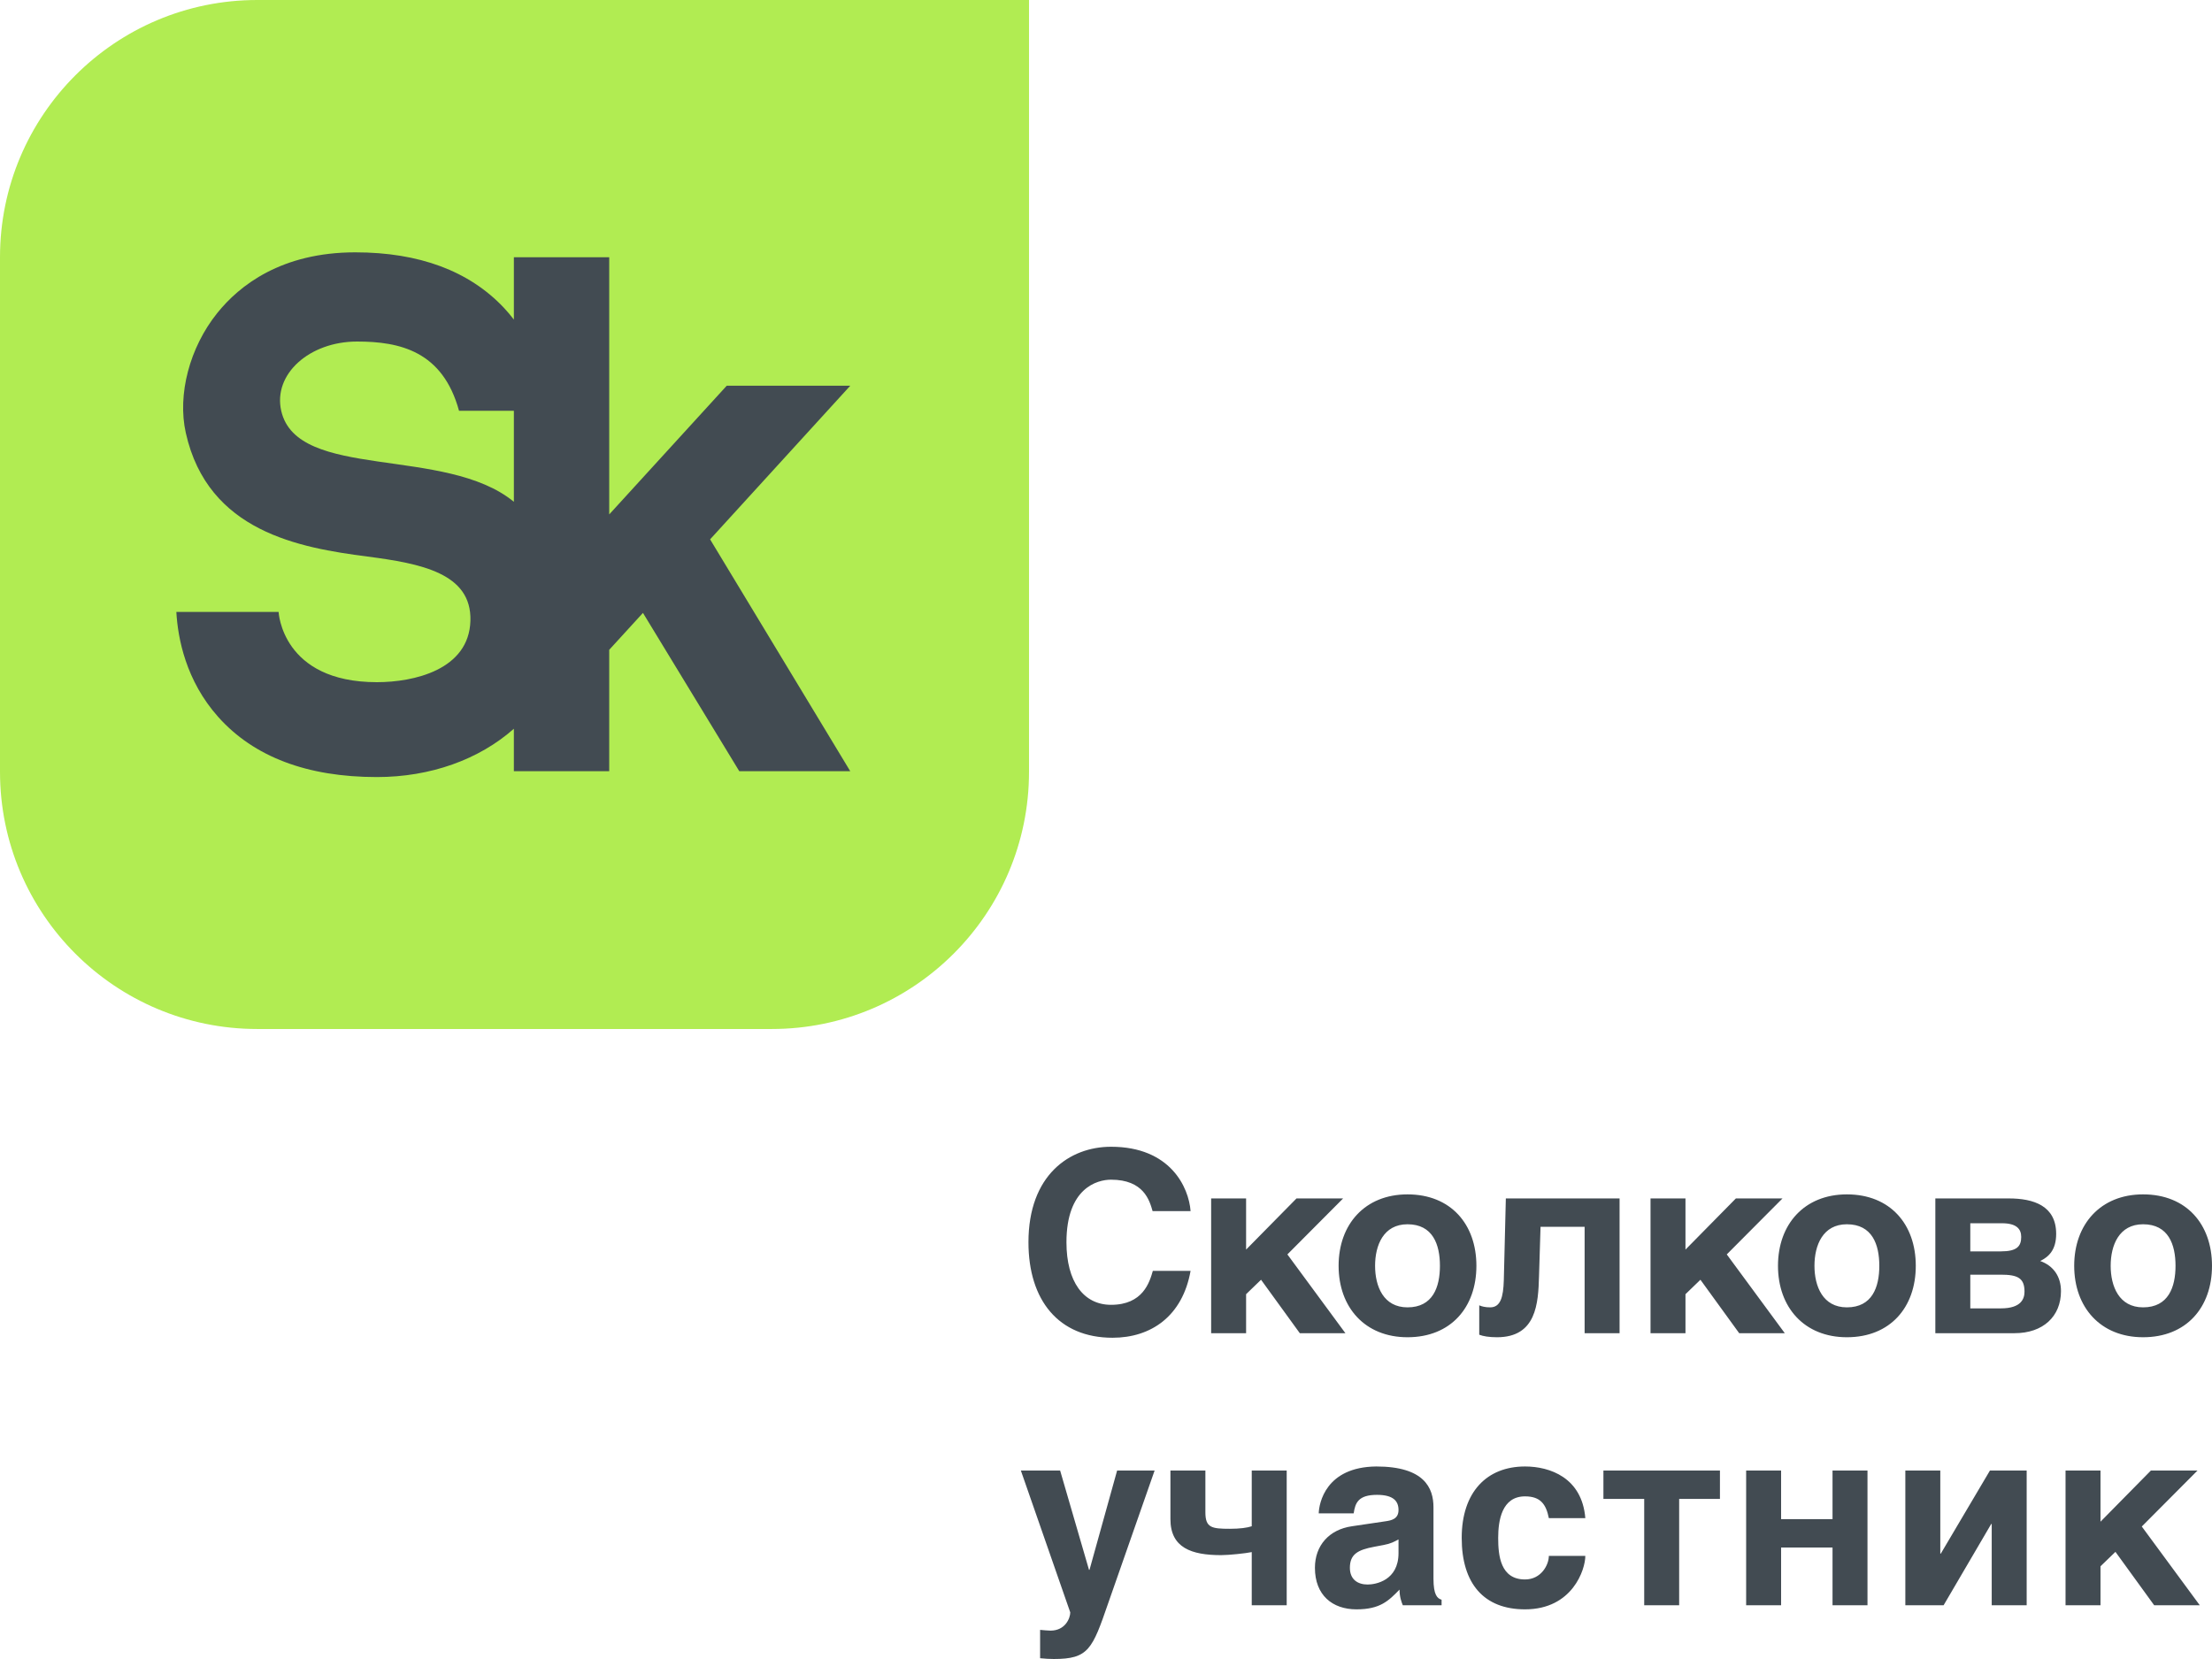 <?xml version="1.0" encoding="UTF-8"?>
<!DOCTYPE svg PUBLIC "-//W3C//DTD SVG 1.1//EN" "http://www.w3.org/Graphics/SVG/1.1/DTD/svg11.dtd">
<!-- Creator: CorelDRAW 2020 (64-Bit) -->
<svg xmlns="http://www.w3.org/2000/svg" xml:space="preserve" width="100%" height="100%" version="1.1" style="shape-rendering:geometricPrecision; text-rendering:geometricPrecision; image-rendering:optimizeQuality; fill-rule:evenodd; clip-rule:evenodd"
viewBox="0 0 80000 59999.8"
 xmlns:xlink="http://www.w3.org/1999/xlink"
 xmlns:xodm="http://www.corel.com/coreldraw/odm/2003">
 <defs>
  <style type="text/css">
   <![CDATA[
    .fil0 {fill:#424B52;fill-rule:nonzero}
    .fil1 {fill:#B1EC52;fill-rule:nonzero}
   ]]>
  </style>
 </defs>
 <g id="Layer_x0020_1">
  <g id="_1619456033776">
   <path class="fil0" d="M43059 43800.9c-64.2,-861.2 -733,-2327 -2876.7,-2327 -1502.4,0 -2986.7,1026.1 -2986.7,3453.9 0,2097.9 1090.3,3453.8 3041.6,3453.8 1392.6,0 2528.7,-778.7 2821.8,-2418.5l-1365.1 0c-119,412.2 -357.3,1227.5 -1511.6,1227.5 -998.6,0 -1612.4,-842.8 -1612.4,-2262.8 0,-1960.6 1108.5,-2262.9 1612.4,-2262.9 1181.8,0 1392.6,751.3 1502.5,1136l1374.2 0zm743.7 4415.8l1264.2 0 0 -1410.8 540.5 -522.2 1401.8 1933 1649 0 -2098 -2849.2 2015.6 -2024.6 -1685.7 0 -1823.2 1850.6 0 -1850.6 -1264.2 0 0 4873.8zm4609.8 -2436.9c0,1502.5 952.7,2583.5 2491.8,2583.5 1566.7,0 2491.9,-1081 2491.9,-2583.5 0,-1502.4 -925.2,-2583.5 -2491.9,-2583.5 -1539.1,0 -2491.8,1081.1 -2491.8,2583.5zm1319.2 0c0,-742.1 302.3,-1502.4 1172.6,-1502.4 916.2,0 1172.7,732.8 1172.7,1502.4 0,769.5 -256.5,1502.5 -1172.7,1502.5 -870.3,0 -1172.6,-760.5 -1172.6,-1502.5zm8842.4 -2436.9l-4113.5 0 -73.2 2959.1c-18.4,613.8 -119.1,980.3 -494.8,980.3 -183.2,0 -311.4,-36.7 -393.9,-73.3l0 1062.7c137.4,55 357.3,91.6 641.2,91.6 1429.3,0 1493.3,-1227.6 1520.8,-2207.9l55 -1786.5 1594.2 0 0 3847.8 1264.2 0 0 -4873.8zm1119.4 4873.8l1264.2 0 0 -1410.8 540.5 -522.2 1401.8 1933 1649 0 -2097.9 -2849.2 2015.5 -2024.6 -1685.7 0 -1823.2 1850.6 0 -1850.6 -1264.2 0 0 4873.8zm4609.8 -2436.9c0,1502.5 952.7,2583.5 2491.8,2583.5 1566.7,0 2492,-1081 2492,-2583.5 0,-1502.4 -925.3,-2583.5 -2492,-2583.5 -1539.1,0 -2491.8,1081.1 -2491.8,2583.5zm1319.2 0c0,-742.1 302.3,-1502.4 1172.6,-1502.4 916.2,0 1172.7,732.8 1172.7,1502.4 0,769.5 -256.5,1502.5 -1172.7,1502.5 -870.3,0 -1172.6,-760.5 -1172.6,-1502.5zm5635.9 -1539.1l1145.1 0c531.4,0 696.3,210.6 696.3,494.7 0,339 -155.7,522.2 -732.8,522.2l-1108.6 0 0 -1016.9zm-1264.2 3976l2867.5 0c1026.1,0 1676.5,-604.6 1676.5,-1520.8 0,-522.2 -265.6,-916.1 -751.3,-1090.1 302.4,-146.6 577.2,-394 577.2,-980.4 0,-1016.9 -815.3,-1282.5 -1713.2,-1282.5l-2656.7 0 0 4873.8zm1264.2 -2116.2l1108.6 0c613.8,0 852,128.2 852,613.7 0,256.6 -119.2,604.8 -852,604.8l-1108.6 0 0 -1218.5zm3757.8 -320.7c0,1502.5 952.8,2583.5 2491.9,2583.5 1566.6,0 2491.9,-1081 2491.9,-2583.5 0,-1502.4 -925.3,-2583.5 -2491.9,-2583.5 -1539.1,0 -2491.9,1081.1 -2491.9,2583.5zm1319.3 0c0,-742.1 302.3,-1502.4 1172.6,-1502.4 916.1,0 1172.7,732.8 1172.7,1502.4 0,769.5 -256.6,1502.5 -1172.7,1502.5 -870.3,0 -1172.6,-760.5 -1172.6,-1502.5z"/>
   <path class="fil0" d="M41758.1 53183.7l-1355.9 0 -998.7 3591.2 -18.2 0 -1044.4 -3591.2 -1420.1 0 1786.6 5130.4c0,201.5 -174.1,659.6 -714.6,659.6 -100.9,0 -275,-18.4 -375.7,-27.5l0 1026.1c201.6,18.3 329.8,27.5 494.7,27.5 1255.2,0 1392.6,-348.2 1969.7,-2024.7l1676.6 -4791.4zm4777 0l-1264.2 0 0 2015.5c-164.9,55 -430.6,91.6 -787.8,91.6 -659.7,0 -888.7,-36.6 -888.7,-595.5l0 -1511.6 -1264.3 0 0 1759c0,1035.2 760.4,1300.9 1832.2,1300.9 284.1,0 888.7,-64.2 1108.6,-109.9l0 1923.8 1264.2 0 0 -4873.8zm5308.5 1328.3c0,-696.2 -329.8,-1474.9 -2070.5,-1474.9 -1832.2,18.3 -2070.4,1337.5 -2079.5,1694.9l1264.2 0c55,-375.7 164.9,-668.8 842.8,-668.8 595.6,0 778.8,229 778.8,549.7 0,329.8 -274.9,375.5 -449,403l-1236.7 183.3c-824.5,119.1 -1337.5,696.2 -1337.5,1502.4 0,989.5 632.1,1502.6 1502.4,1502.6 861.2,0 1163.5,-311.6 1557.5,-714.6 0,265.6 73.2,458 119,567.9l1401.8 0 0 -201.5c-155.9,-45.8 -293.3,-174 -293.3,-760.4l0 -2583.6zm-1264.2 1658.2c0,989.6 -824.5,1136.1 -1117.7,1136.1 -357.3,0 -641.3,-183.2 -641.3,-604.7 0,-494.7 293.1,-650.4 879.5,-760.3l339 -64.2c256.4,-45.7 384.8,-119.1 540.5,-201.6l0 494.7zm6756 -1264.2c-119.1,-1465.8 -1282.6,-1868.9 -2180.4,-1868.9 -1383.4,0 -2290.4,925.2 -2290.4,2583.5 0,1658.2 806.2,2583.6 2290.4,2583.6 1713.2,0 2180.4,-1438.4 2180.4,-1933.1l-1319.2 0c0,320.6 -275,852 -861.2,852 -888.7,0 -971.1,-861.2 -971.1,-1502.5 0,-623 128.2,-1502.4 971.1,-1502.4 549.7,0 760.3,274.8 861.2,787.8l1319.2 0zm2129.5 3151.5l1264.2 0 0 -3847.8 1475 0 0 -1026 -4214.3 0 0 1026 1475.1 0 0 3847.8zm3686.9 0l1264.2 0 0 -2088.7 1859.9 0 0 2088.7 1264.2 0 0 -4873.8 -1264.2 0 0 1759 -1859.9 0 0 -1759 -1264.2 0 0 4873.8zm5757.4 0l1383.4 0 1722.4 -2940.7 18.3 0 0 2940.7 1264.2 0 0 -4873.8 -1328.4 0 -1777.2 3004.9 -18.4 0 0 -3004.9 -1264.3 0 0 4873.8zm5794.1 0l1264.3 0 0 -1410.8 540.4 -522.2 1401.8 1933 1649.1 0 -2098 -2849.2 2015.5 -2024.6 -1685.7 0 -1823.1 1850.6 0 -1850.6 -1264.3 0 0 4873.8z"/>
  </g>
  <g id="_1619456033632">
   <path id="path12" class="fil1" d="M9304.4 0c-5138.9,0 -9304.4,4165.2 -9304.4,9303.7l0 18608.1c0,5138.1 4165.5,9303.3 9304.4,9303.3l18607.4 0c5138.5,0 9304,-4165.2 9304,-9303.3l0 -27911.8 -27911.4 0z"/>
   <g>
    <path id="path14" class="fil0" d="M10171.5 14860.7c-304.5,-1331 1024,-2508.6 2741.8,-2508.6 1547.2,0 3097.9,347 3688,2504l1983.6 0 0 3292.1c-2472.8,-2032.9 -7834.2,-757.5 -8413.4,-3287.9l0 0.4zm20580.8 -911.5l-4467.9 0 -4251 4655.4 0 -9300.9 -3448.5 0 0 2253.7c-112.9,-145.3 -231.4,-289.8 -364.7,-430.4 -1253.9,-1327.8 -3061,-2000.9 -5370.6,-2000.9 -2671.7,0 -4190.8,1195.6 -4994.7,2198.5 -998.3,1245.1 -1444.1,2944.3 -1135.4,4329 798.9,3584.6 4125.1,4156.8 6568.3,4474.6 1929.4,251.1 3775.2,601 3725.9,2320.5 -50.9,1784.2 -2062.3,2223.1 -3382.4,2223.1 -3439,0 -3555.1,-2541.7 -3555.1,-2541.7l-3698.1 0c53.8,954.4 342.1,2486.8 1516.9,3801.9 1287,1440.7 3216.5,2171.1 5736,2171.1 1932.2,0 3692.2,-629.5 4953.9,-1747.3l0 1536.3 3448.5 -0.4 0 -4390.5 1220.2 -1334.9 3484 5725.1 4013.3 0.3 -5068.9 -8385.2 5069.9 -5557.3 0.4 0zm0 0l0 0 0 0z"/>
   </g>
  </g>
 </g>
</svg>
